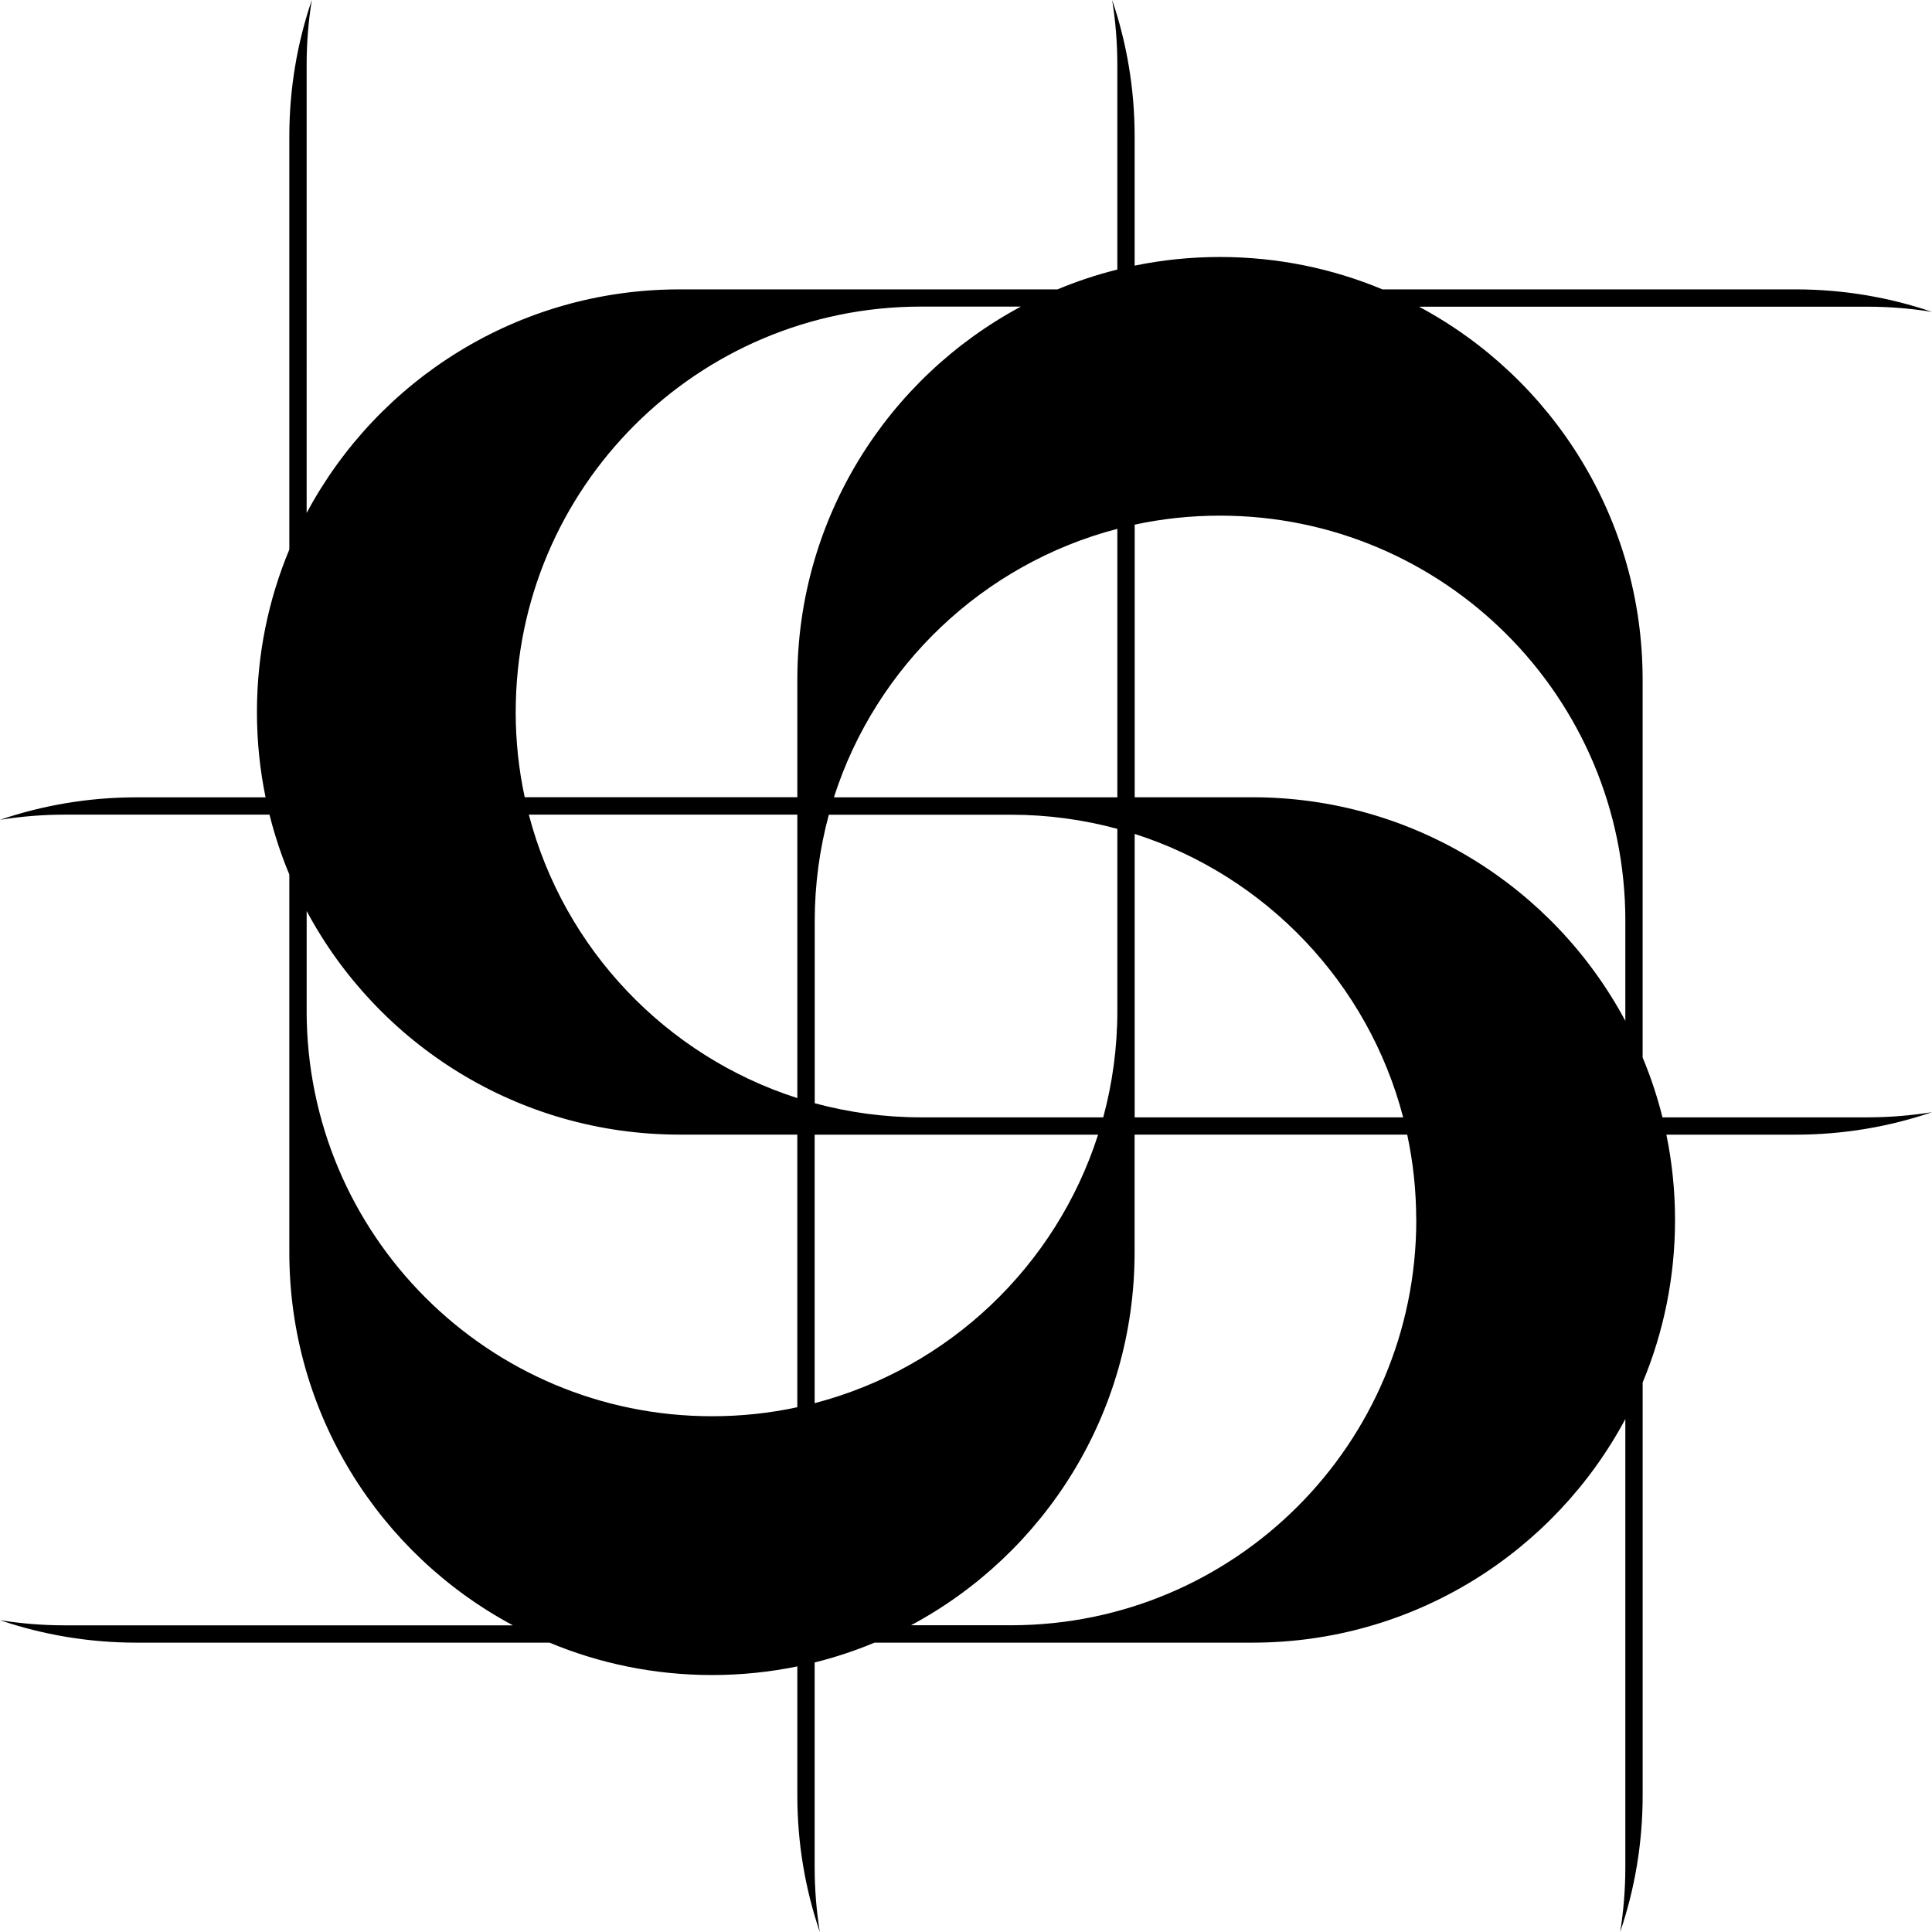 <?xml version="1.0" encoding="UTF-8"?>
<svg id="Layer_2" data-name="Layer 2" xmlns="http://www.w3.org/2000/svg" viewBox="0 0 787.5 787.5">
  <defs>
    <style>
      .cls-1 {
        stroke-width: 0px;
      }
    </style>
  </defs>
  <g id="Layer_1-2" data-name="Layer 1">
    <path class="cls-1" d="M577.29,497.25c0,91.25-73.97,165.22-165.22,165.22h-40.74c54.23-29.01,91.14-86.2,91.14-152.01v-47.98h111.12c2.41,11.21,3.67,22.84,3.67,34.78h.03ZM125,412.05v-40.71c29.01,54.23,86.21,91.14,152.01,91.14h47.98v111.12c-11.21,2.42-22.84,3.67-34.78,3.67-91.24,0-165.22-73.97-165.22-165.22h0ZM210.21,290.19c0-91.24,73.97-165.22,165.22-165.22h40.71c-54.23,29.01-91.14,86.21-91.14,152.01v47.98h-111.12c-2.42-11.21-3.68-22.84-3.68-34.78h0ZM662.5,375.4v40.71c-29.01-54.23-86.21-91.14-152.01-91.14h-47.98v-111.12c11.21-2.42,22.84-3.67,34.78-3.67,91.24,0,165.22,73.97,165.22,165.22h0ZM462.5,339.91c53.52,17.14,95.16,60.79,109.44,115.53h-109.44v-115.53ZM339.91,325c17.14-53.52,60.8-95.16,115.53-109.44v109.44h-115.53ZM325,447.59c-53.52-17.14-95.16-60.79-109.44-115.53h109.44v115.53ZM447.59,462.5c-17.14,53.52-60.8,95.16-115.53,109.44v-109.44h115.53ZM375.43,455.44c-14.99,0-29.53-2.02-43.34-5.75v-74.26c0-14.99,2.02-29.53,5.75-43.34h74.26c14.99,0,29.53,2.02,43.34,5.75v74.26c0,14.99-2.02,29.53-5.75,43.34h-74.26ZM787.5,453.34c-8.58,1.36-17.35,2.1-26.33,2.1h-83.53c-2.1-8.4-4.8-16.54-8.09-24.39v-154.03c0-65.81-36.91-123.01-91.14-152.01h182.75c8.95,0,17.75.73,26.33,2.1-17.43-5.93-36.15-9.16-55.6-9.16h-168.39c-20.4-8.5-42.76-13.2-66.23-13.2-11.92,0-23.55,1.21-34.78,3.52v-52.66c0-19.45-3.23-38.14-9.16-55.6,1.36,8.58,2.1,17.35,2.1,26.33v83.53c-8.4,2.1-16.54,4.8-24.39,8.08h-154.04c-65.81,0-123.01,36.91-152.01,91.14V26.33c0-8.95.73-17.75,2.1-26.33-5.93,17.43-9.16,36.15-9.16,55.6v168.39c-8.51,20.4-13.2,42.76-13.2,66.23,0,11.92,1.21,23.55,3.52,34.78h-52.66c-19.45,0-38.14,3.23-55.6,9.16,8.58-1.36,17.35-2.1,26.33-2.1h83.53c2.1,8.4,4.8,16.54,8.08,24.39v154.04c0,65.81,36.91,123.01,91.14,152.01H26.33c-8.95,0-17.74-.73-26.33-2.1,17.43,5.93,36.15,9.16,55.6,9.16h168.39c20.4,8.5,42.76,13.2,66.23,13.2,11.92,0,23.55-1.21,34.78-3.52v52.66c0,19.45,3.23,38.14,9.16,55.6-1.36-8.58-2.1-17.35-2.1-26.33v-83.53c8.4-2.1,16.54-4.8,24.39-8.08h154.04c65.81,0,123.01-36.91,152.01-91.14v182.75c0,8.95-.73,17.75-2.1,26.33,5.93-17.43,9.16-36.15,9.16-55.6v-168.39c8.5-20.4,13.2-42.76,13.2-66.23,0-11.92-1.21-23.55-3.52-34.78h52.66c19.45,0,38.14-3.23,55.6-9.16h0Z"/>
  </g>
</svg>